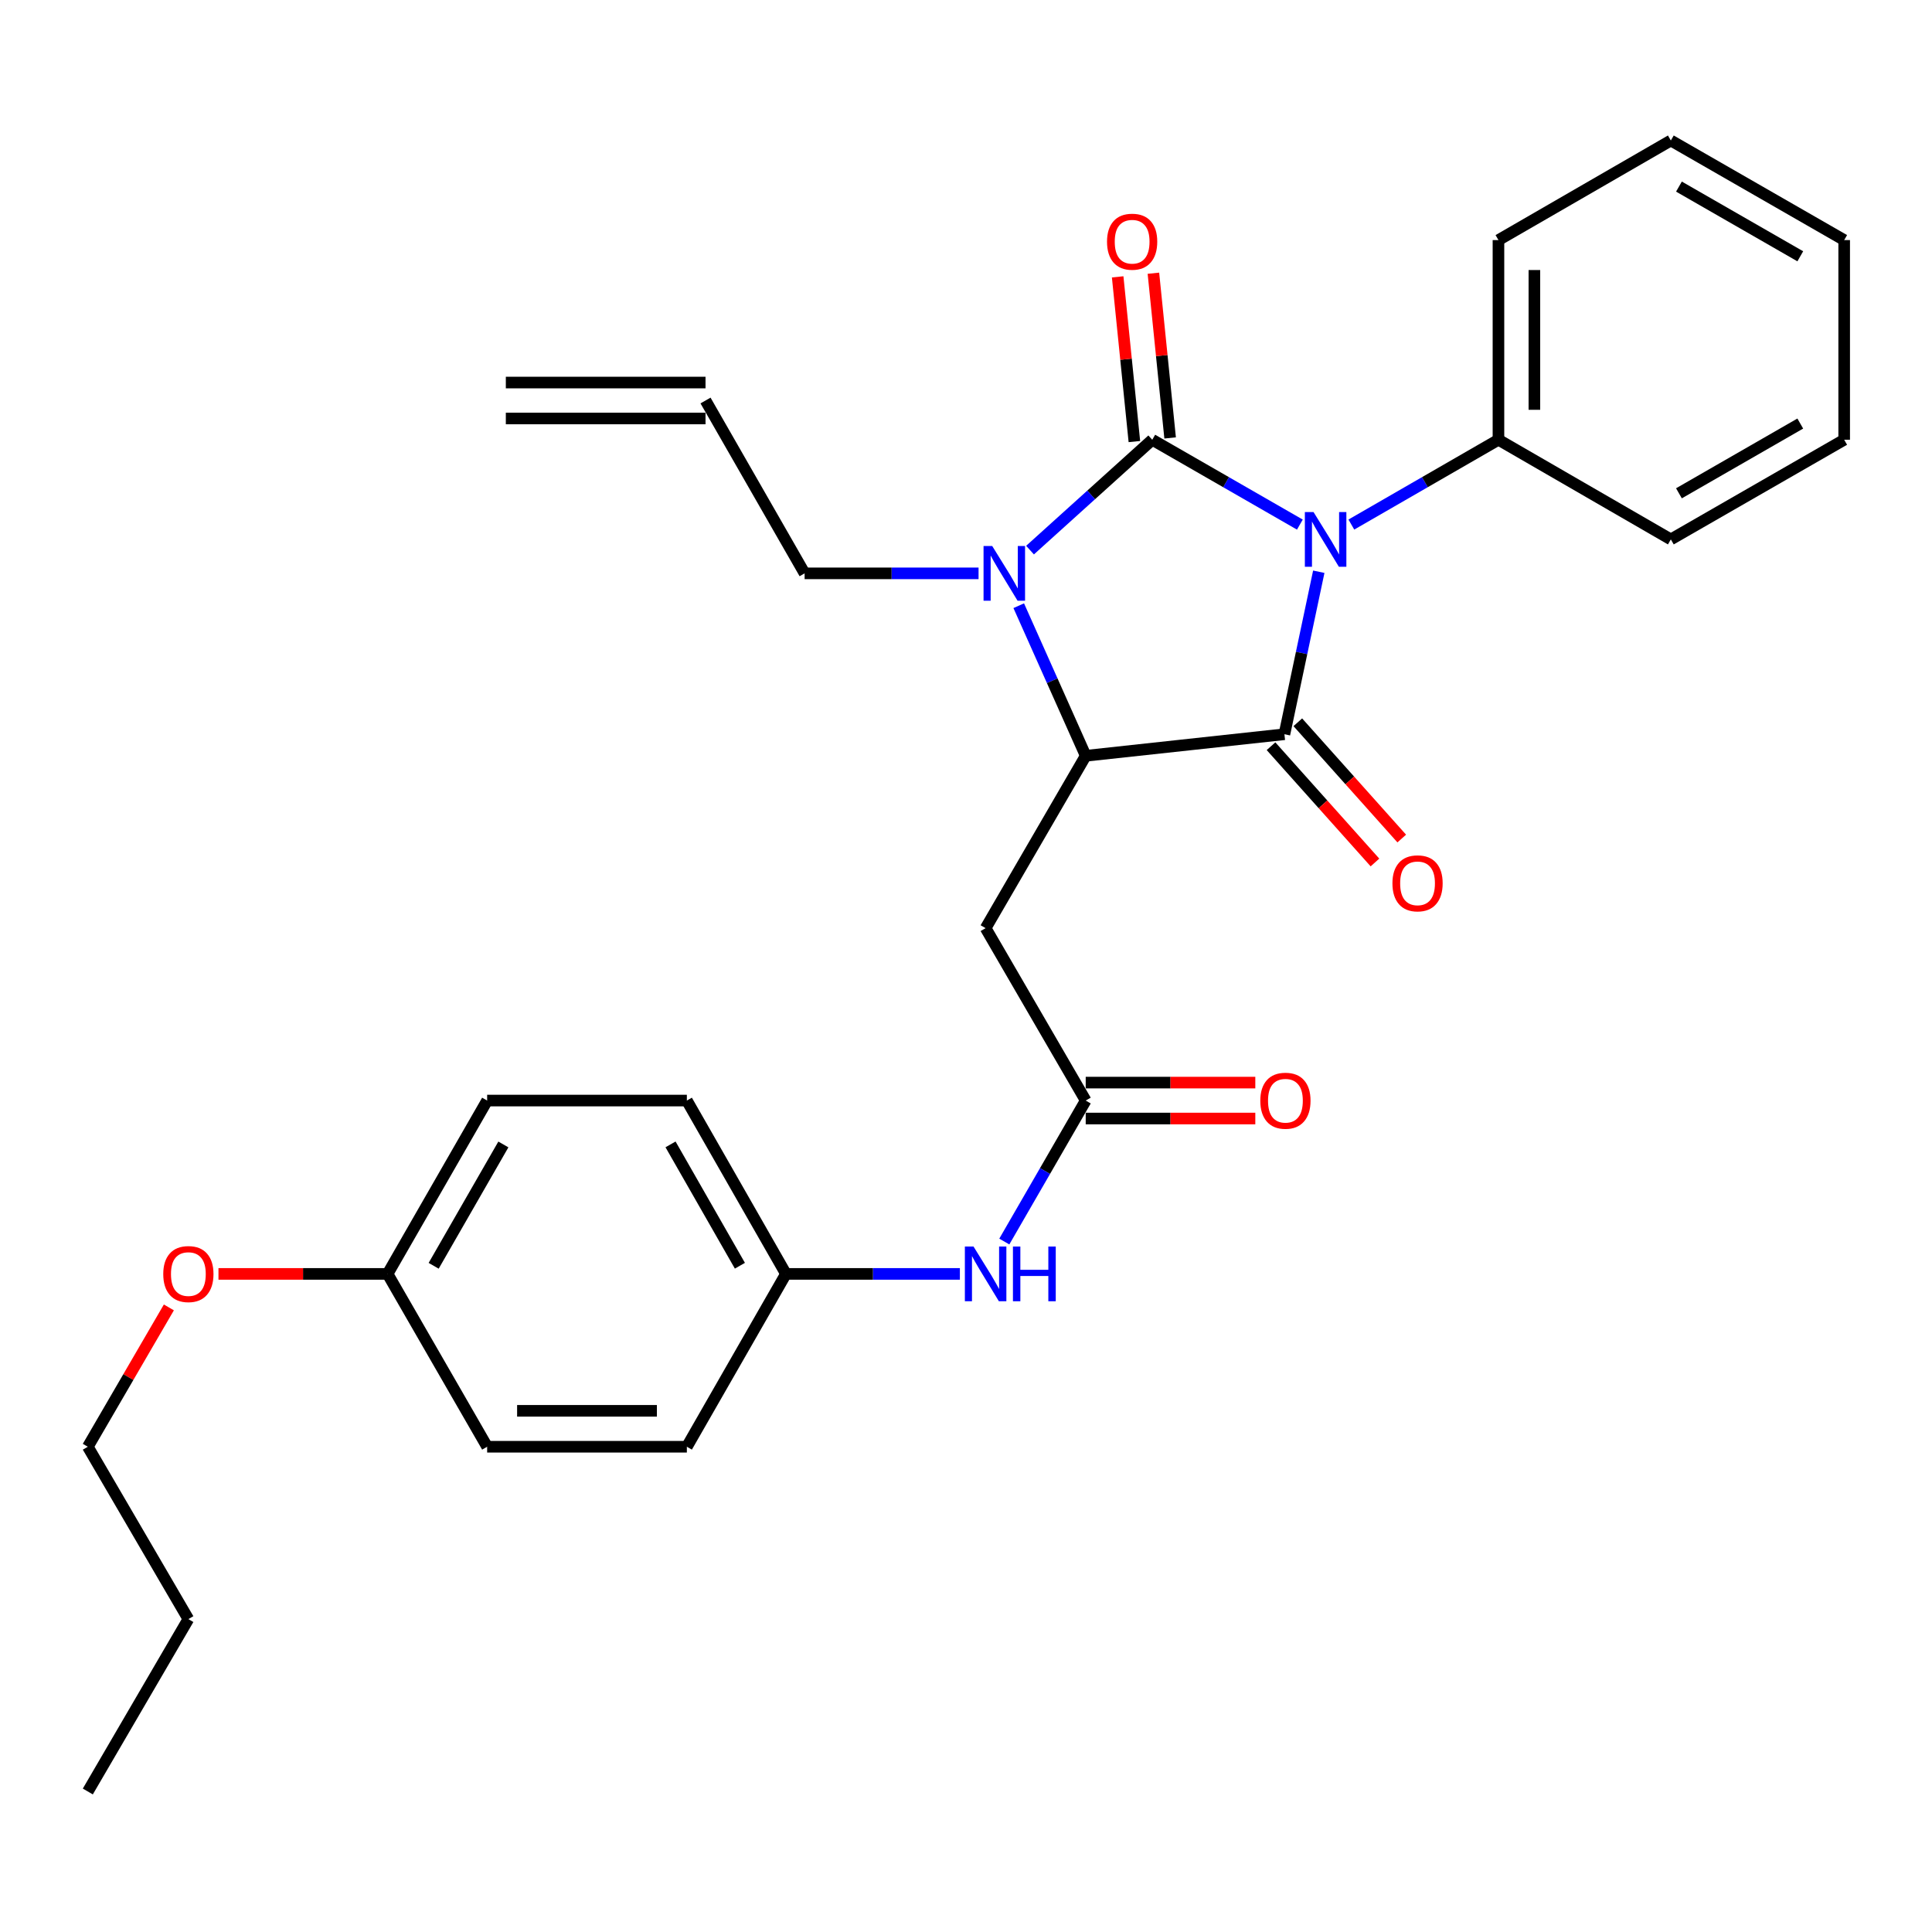 <?xml version='1.0' encoding='iso-8859-1'?>
<svg version='1.1' baseProfile='full'
              xmlns='http://www.w3.org/2000/svg'
                      xmlns:rdkit='http://www.rdkit.org/xml'
                      xmlns:xlink='http://www.w3.org/1999/xlink'
                  xml:space='preserve'
width='1000px' height='1000px' viewBox='0 0 1000 1000'>
<!-- END OF HEADER -->
<rect style='opacity:1.0;fill:#FFFFFF;stroke:none' width='1000' height='1000' x='0' y='0'> </rect>
<path class='bond-0' d='M 672.809,271.533 L 634.607,249.573' style='fill:none;fill-rule:evenodd;stroke:#0000FF;stroke-width:6px;stroke-linecap:butt;stroke-linejoin:miter;stroke-opacity:1' />
<path class='bond-0' d='M 634.607,249.573 L 596.405,227.614' style='fill:none;fill-rule:evenodd;stroke:#000000;stroke-width:6px;stroke-linecap:butt;stroke-linejoin:miter;stroke-opacity:1' />
<path class='bond-1' d='M 682.598,295.931 L 673.706,337.986' style='fill:none;fill-rule:evenodd;stroke:#0000FF;stroke-width:6px;stroke-linecap:butt;stroke-linejoin:miter;stroke-opacity:1' />
<path class='bond-1' d='M 673.706,337.986 L 664.814,380.041' style='fill:none;fill-rule:evenodd;stroke:#000000;stroke-width:6px;stroke-linecap:butt;stroke-linejoin:miter;stroke-opacity:1' />
<path class='bond-7' d='M 699.458,271.513 L 737.529,249.564' style='fill:none;fill-rule:evenodd;stroke:#0000FF;stroke-width:6px;stroke-linecap:butt;stroke-linejoin:miter;stroke-opacity:1' />
<path class='bond-7' d='M 737.529,249.564 L 775.599,227.614' style='fill:none;fill-rule:evenodd;stroke:#000000;stroke-width:6px;stroke-linecap:butt;stroke-linejoin:miter;stroke-opacity:1' />
<path class='bond-2' d='M 596.405,227.614 L 564.774,256.176' style='fill:none;fill-rule:evenodd;stroke:#000000;stroke-width:6px;stroke-linecap:butt;stroke-linejoin:miter;stroke-opacity:1' />
<path class='bond-2' d='M 564.774,256.176 L 533.144,284.739' style='fill:none;fill-rule:evenodd;stroke:#0000FF;stroke-width:6px;stroke-linecap:butt;stroke-linejoin:miter;stroke-opacity:1' />
<path class='bond-6' d='M 605.655,226.675 L 601.328,184.047' style='fill:none;fill-rule:evenodd;stroke:#000000;stroke-width:6px;stroke-linecap:butt;stroke-linejoin:miter;stroke-opacity:1' />
<path class='bond-6' d='M 601.328,184.047 L 597.002,141.42' style='fill:none;fill-rule:evenodd;stroke:#FF0000;stroke-width:6px;stroke-linecap:butt;stroke-linejoin:miter;stroke-opacity:1' />
<path class='bond-6' d='M 587.155,228.553 L 582.828,185.925' style='fill:none;fill-rule:evenodd;stroke:#000000;stroke-width:6px;stroke-linecap:butt;stroke-linejoin:miter;stroke-opacity:1' />
<path class='bond-6' d='M 582.828,185.925 L 578.502,143.298' style='fill:none;fill-rule:evenodd;stroke:#FF0000;stroke-width:6px;stroke-linecap:butt;stroke-linejoin:miter;stroke-opacity:1' />
<path class='bond-3' d='M 664.814,380.041 L 561.963,391.198' style='fill:none;fill-rule:evenodd;stroke:#000000;stroke-width:6px;stroke-linecap:butt;stroke-linejoin:miter;stroke-opacity:1' />
<path class='bond-8' d='M 657.882,386.237 L 684.779,416.328' style='fill:none;fill-rule:evenodd;stroke:#000000;stroke-width:6px;stroke-linecap:butt;stroke-linejoin:miter;stroke-opacity:1' />
<path class='bond-8' d='M 684.779,416.328 L 711.676,446.419' style='fill:none;fill-rule:evenodd;stroke:#FF0000;stroke-width:6px;stroke-linecap:butt;stroke-linejoin:miter;stroke-opacity:1' />
<path class='bond-8' d='M 671.746,373.845 L 698.643,403.936' style='fill:none;fill-rule:evenodd;stroke:#000000;stroke-width:6px;stroke-linecap:butt;stroke-linejoin:miter;stroke-opacity:1' />
<path class='bond-8' d='M 698.643,403.936 L 725.54,434.027' style='fill:none;fill-rule:evenodd;stroke:#FF0000;stroke-width:6px;stroke-linecap:butt;stroke-linejoin:miter;stroke-opacity:1' />
<path class='bond-11' d='M 506.5,296.767 L 461.484,296.767' style='fill:none;fill-rule:evenodd;stroke:#0000FF;stroke-width:6px;stroke-linecap:butt;stroke-linejoin:miter;stroke-opacity:1' />
<path class='bond-11' d='M 461.484,296.767 L 416.467,296.767' style='fill:none;fill-rule:evenodd;stroke:#000000;stroke-width:6px;stroke-linecap:butt;stroke-linejoin:miter;stroke-opacity:1' />
<path class='bond-29' d='M 527.297,313.512 L 544.63,352.355' style='fill:none;fill-rule:evenodd;stroke:#0000FF;stroke-width:6px;stroke-linecap:butt;stroke-linejoin:miter;stroke-opacity:1' />
<path class='bond-29' d='M 544.63,352.355 L 561.963,391.198' style='fill:none;fill-rule:evenodd;stroke:#000000;stroke-width:6px;stroke-linecap:butt;stroke-linejoin:miter;stroke-opacity:1' />
<path class='bond-4' d='M 561.963,391.198 L 510.155,480.413' style='fill:none;fill-rule:evenodd;stroke:#000000;stroke-width:6px;stroke-linecap:butt;stroke-linejoin:miter;stroke-opacity:1' />
<path class='bond-5' d='M 510.155,480.413 L 561.963,569.649' style='fill:none;fill-rule:evenodd;stroke:#000000;stroke-width:6px;stroke-linecap:butt;stroke-linejoin:miter;stroke-opacity:1' />
<path class='bond-9' d='M 561.963,569.649 L 540.895,606.134' style='fill:none;fill-rule:evenodd;stroke:#000000;stroke-width:6px;stroke-linecap:butt;stroke-linejoin:miter;stroke-opacity:1' />
<path class='bond-9' d='M 540.895,606.134 L 519.827,642.62' style='fill:none;fill-rule:evenodd;stroke:#0000FF;stroke-width:6px;stroke-linecap:butt;stroke-linejoin:miter;stroke-opacity:1' />
<path class='bond-10' d='M 561.963,578.946 L 605.855,578.946' style='fill:none;fill-rule:evenodd;stroke:#000000;stroke-width:6px;stroke-linecap:butt;stroke-linejoin:miter;stroke-opacity:1' />
<path class='bond-10' d='M 605.855,578.946 L 649.746,578.946' style='fill:none;fill-rule:evenodd;stroke:#FF0000;stroke-width:6px;stroke-linecap:butt;stroke-linejoin:miter;stroke-opacity:1' />
<path class='bond-10' d='M 561.963,560.351 L 605.855,560.351' style='fill:none;fill-rule:evenodd;stroke:#000000;stroke-width:6px;stroke-linecap:butt;stroke-linejoin:miter;stroke-opacity:1' />
<path class='bond-10' d='M 605.855,560.351 L 649.746,560.351' style='fill:none;fill-rule:evenodd;stroke:#FF0000;stroke-width:6px;stroke-linecap:butt;stroke-linejoin:miter;stroke-opacity:1' />
<path class='bond-21' d='M 775.599,227.614 L 775.599,124.267' style='fill:none;fill-rule:evenodd;stroke:#000000;stroke-width:6px;stroke-linecap:butt;stroke-linejoin:miter;stroke-opacity:1' />
<path class='bond-21' d='M 794.194,212.112 L 794.194,139.769' style='fill:none;fill-rule:evenodd;stroke:#000000;stroke-width:6px;stroke-linecap:butt;stroke-linejoin:miter;stroke-opacity:1' />
<path class='bond-22' d='M 775.599,227.614 L 864.824,279.194' style='fill:none;fill-rule:evenodd;stroke:#000000;stroke-width:6px;stroke-linecap:butt;stroke-linejoin:miter;stroke-opacity:1' />
<path class='bond-14' d='M 496.831,659.37 L 451.82,659.37' style='fill:none;fill-rule:evenodd;stroke:#0000FF;stroke-width:6px;stroke-linecap:butt;stroke-linejoin:miter;stroke-opacity:1' />
<path class='bond-14' d='M 451.82,659.37 L 406.808,659.37' style='fill:none;fill-rule:evenodd;stroke:#000000;stroke-width:6px;stroke-linecap:butt;stroke-linejoin:miter;stroke-opacity:1' />
<path class='bond-12' d='M 416.467,296.767 L 365.176,207.304' style='fill:none;fill-rule:evenodd;stroke:#000000;stroke-width:6px;stroke-linecap:butt;stroke-linejoin:miter;stroke-opacity:1' />
<path class='bond-13' d='M 365.176,198.006 L 261.818,198.006' style='fill:none;fill-rule:evenodd;stroke:#000000;stroke-width:6px;stroke-linecap:butt;stroke-linejoin:miter;stroke-opacity:1' />
<path class='bond-13' d='M 365.176,216.601 L 261.818,216.601' style='fill:none;fill-rule:evenodd;stroke:#000000;stroke-width:6px;stroke-linecap:butt;stroke-linejoin:miter;stroke-opacity:1' />
<path class='bond-16' d='M 406.808,659.37 L 355.517,748.833' style='fill:none;fill-rule:evenodd;stroke:#000000;stroke-width:6px;stroke-linecap:butt;stroke-linejoin:miter;stroke-opacity:1' />
<path class='bond-17' d='M 406.808,659.37 L 355.517,569.649' style='fill:none;fill-rule:evenodd;stroke:#000000;stroke-width:6px;stroke-linecap:butt;stroke-linejoin:miter;stroke-opacity:1' />
<path class='bond-17' d='M 382.971,655.14 L 347.067,592.336' style='fill:none;fill-rule:evenodd;stroke:#000000;stroke-width:6px;stroke-linecap:butt;stroke-linejoin:miter;stroke-opacity:1' />
<path class='bond-15' d='M 200.61,659.37 L 252.149,569.649' style='fill:none;fill-rule:evenodd;stroke:#000000;stroke-width:6px;stroke-linecap:butt;stroke-linejoin:miter;stroke-opacity:1' />
<path class='bond-15' d='M 224.464,655.174 L 260.542,592.369' style='fill:none;fill-rule:evenodd;stroke:#000000;stroke-width:6px;stroke-linecap:butt;stroke-linejoin:miter;stroke-opacity:1' />
<path class='bond-20' d='M 200.61,659.37 L 156.844,659.37' style='fill:none;fill-rule:evenodd;stroke:#000000;stroke-width:6px;stroke-linecap:butt;stroke-linejoin:miter;stroke-opacity:1' />
<path class='bond-20' d='M 156.844,659.37 L 113.078,659.37' style='fill:none;fill-rule:evenodd;stroke:#FF0000;stroke-width:6px;stroke-linecap:butt;stroke-linejoin:miter;stroke-opacity:1' />
<path class='bond-31' d='M 200.61,659.37 L 252.149,748.833' style='fill:none;fill-rule:evenodd;stroke:#000000;stroke-width:6px;stroke-linecap:butt;stroke-linejoin:miter;stroke-opacity:1' />
<path class='bond-18' d='M 355.517,748.833 L 252.149,748.833' style='fill:none;fill-rule:evenodd;stroke:#000000;stroke-width:6px;stroke-linecap:butt;stroke-linejoin:miter;stroke-opacity:1' />
<path class='bond-18' d='M 340.011,730.238 L 267.654,730.238' style='fill:none;fill-rule:evenodd;stroke:#000000;stroke-width:6px;stroke-linecap:butt;stroke-linejoin:miter;stroke-opacity:1' />
<path class='bond-19' d='M 355.517,569.649 L 252.149,569.649' style='fill:none;fill-rule:evenodd;stroke:#000000;stroke-width:6px;stroke-linecap:butt;stroke-linejoin:miter;stroke-opacity:1' />
<path class='bond-23' d='M 87.408,676.717 L 66.431,712.775' style='fill:none;fill-rule:evenodd;stroke:#FF0000;stroke-width:6px;stroke-linecap:butt;stroke-linejoin:miter;stroke-opacity:1' />
<path class='bond-23' d='M 66.431,712.775 L 45.455,748.833' style='fill:none;fill-rule:evenodd;stroke:#000000;stroke-width:6px;stroke-linecap:butt;stroke-linejoin:miter;stroke-opacity:1' />
<path class='bond-27' d='M 775.599,124.267 L 864.824,72.727' style='fill:none;fill-rule:evenodd;stroke:#000000;stroke-width:6px;stroke-linecap:butt;stroke-linejoin:miter;stroke-opacity:1' />
<path class='bond-26' d='M 864.824,279.194 L 954.545,227.614' style='fill:none;fill-rule:evenodd;stroke:#000000;stroke-width:6px;stroke-linecap:butt;stroke-linejoin:miter;stroke-opacity:1' />
<path class='bond-26' d='M 869.015,255.336 L 931.819,219.23' style='fill:none;fill-rule:evenodd;stroke:#000000;stroke-width:6px;stroke-linecap:butt;stroke-linejoin:miter;stroke-opacity:1' />
<path class='bond-24' d='M 45.455,748.833 L 97.5,838.048' style='fill:none;fill-rule:evenodd;stroke:#000000;stroke-width:6px;stroke-linecap:butt;stroke-linejoin:miter;stroke-opacity:1' />
<path class='bond-25' d='M 97.5,838.048 L 45.455,927.273' style='fill:none;fill-rule:evenodd;stroke:#000000;stroke-width:6px;stroke-linecap:butt;stroke-linejoin:miter;stroke-opacity:1' />
<path class='bond-28' d='M 954.545,227.614 L 954.545,124.267' style='fill:none;fill-rule:evenodd;stroke:#000000;stroke-width:6px;stroke-linecap:butt;stroke-linejoin:miter;stroke-opacity:1' />
<path class='bond-30' d='M 864.824,72.727 L 954.545,124.267' style='fill:none;fill-rule:evenodd;stroke:#000000;stroke-width:6px;stroke-linecap:butt;stroke-linejoin:miter;stroke-opacity:1' />
<path class='bond-30' d='M 869.02,96.582 L 931.825,132.66' style='fill:none;fill-rule:evenodd;stroke:#000000;stroke-width:6px;stroke-linecap:butt;stroke-linejoin:miter;stroke-opacity:1' />
<path  class='atom-0' d='M 679.876 265.034
L 689.156 280.034
Q 690.076 281.514, 691.556 284.194
Q 693.036 286.874, 693.116 287.034
L 693.116 265.034
L 696.876 265.034
L 696.876 293.354
L 692.996 293.354
L 683.036 276.954
Q 681.876 275.034, 680.636 272.834
Q 679.436 270.634, 679.076 269.954
L 679.076 293.354
L 675.396 293.354
L 675.396 265.034
L 679.876 265.034
' fill='#0000FF'/>
<path  class='atom-3' d='M 513.564 282.607
L 522.844 297.607
Q 523.764 299.087, 525.244 301.767
Q 526.724 304.447, 526.804 304.607
L 526.804 282.607
L 530.564 282.607
L 530.564 310.927
L 526.684 310.927
L 516.724 294.527
Q 515.564 292.607, 514.324 290.407
Q 513.124 288.207, 512.764 287.527
L 512.764 310.927
L 509.084 310.927
L 509.084 282.607
L 513.564 282.607
' fill='#0000FF'/>
<path  class='atom-7' d='M 572.992 125.101
Q 572.992 118.301, 576.352 114.501
Q 579.712 110.701, 585.992 110.701
Q 592.272 110.701, 595.632 114.501
Q 598.992 118.301, 598.992 125.101
Q 598.992 131.981, 595.592 135.901
Q 592.192 139.781, 585.992 139.781
Q 579.752 139.781, 576.352 135.901
Q 572.992 132.021, 572.992 125.101
M 585.992 136.581
Q 590.312 136.581, 592.632 133.701
Q 594.992 130.781, 594.992 125.101
Q 594.992 119.541, 592.632 116.741
Q 590.312 113.901, 585.992 113.901
Q 581.672 113.901, 579.312 116.701
Q 576.992 119.501, 576.992 125.101
Q 576.992 130.821, 579.312 133.701
Q 581.672 136.581, 585.992 136.581
' fill='#FF0000'/>
<path  class='atom-9' d='M 720.719 457.208
Q 720.719 450.408, 724.079 446.608
Q 727.439 442.808, 733.719 442.808
Q 739.999 442.808, 743.359 446.608
Q 746.719 450.408, 746.719 457.208
Q 746.719 464.088, 743.319 468.008
Q 739.919 471.888, 733.719 471.888
Q 727.479 471.888, 724.079 468.008
Q 720.719 464.128, 720.719 457.208
M 733.719 468.688
Q 738.039 468.688, 740.359 465.808
Q 742.719 462.888, 742.719 457.208
Q 742.719 451.648, 740.359 448.848
Q 738.039 446.008, 733.719 446.008
Q 729.399 446.008, 727.039 448.808
Q 724.719 451.608, 724.719 457.208
Q 724.719 462.928, 727.039 465.808
Q 729.399 468.688, 733.719 468.688
' fill='#FF0000'/>
<path  class='atom-10' d='M 503.895 645.21
L 513.175 660.21
Q 514.095 661.69, 515.575 664.37
Q 517.055 667.05, 517.135 667.21
L 517.135 645.21
L 520.895 645.21
L 520.895 673.53
L 517.015 673.53
L 507.055 657.13
Q 505.895 655.21, 504.655 653.01
Q 503.455 650.81, 503.095 650.13
L 503.095 673.53
L 499.415 673.53
L 499.415 645.21
L 503.895 645.21
' fill='#0000FF'/>
<path  class='atom-10' d='M 524.295 645.21
L 528.135 645.21
L 528.135 657.25
L 542.615 657.25
L 542.615 645.21
L 546.455 645.21
L 546.455 673.53
L 542.615 673.53
L 542.615 660.45
L 528.135 660.45
L 528.135 673.53
L 524.295 673.53
L 524.295 645.21
' fill='#0000FF'/>
<path  class='atom-11' d='M 652.331 569.729
Q 652.331 562.929, 655.691 559.129
Q 659.051 555.329, 665.331 555.329
Q 671.611 555.329, 674.971 559.129
Q 678.331 562.929, 678.331 569.729
Q 678.331 576.609, 674.931 580.529
Q 671.531 584.409, 665.331 584.409
Q 659.091 584.409, 655.691 580.529
Q 652.331 576.649, 652.331 569.729
M 665.331 581.209
Q 669.651 581.209, 671.971 578.329
Q 674.331 575.409, 674.331 569.729
Q 674.331 564.169, 671.971 561.369
Q 669.651 558.529, 665.331 558.529
Q 661.011 558.529, 658.651 561.329
Q 656.331 564.129, 656.331 569.729
Q 656.331 575.449, 658.651 578.329
Q 661.011 581.209, 665.331 581.209
' fill='#FF0000'/>
<path  class='atom-21' d='M 84.5 659.45
Q 84.5 652.65, 87.86 648.85
Q 91.22 645.05, 97.5 645.05
Q 103.78 645.05, 107.14 648.85
Q 110.5 652.65, 110.5 659.45
Q 110.5 666.33, 107.1 670.25
Q 103.7 674.13, 97.5 674.13
Q 91.26 674.13, 87.86 670.25
Q 84.5 666.37, 84.5 659.45
M 97.5 670.93
Q 101.82 670.93, 104.14 668.05
Q 106.5 665.13, 106.5 659.45
Q 106.5 653.89, 104.14 651.09
Q 101.82 648.25, 97.5 648.25
Q 93.18 648.25, 90.82 651.05
Q 88.5 653.85, 88.5 659.45
Q 88.5 665.17, 90.82 668.05
Q 93.18 670.93, 97.5 670.93
' fill='#FF0000'/>
</svg>
